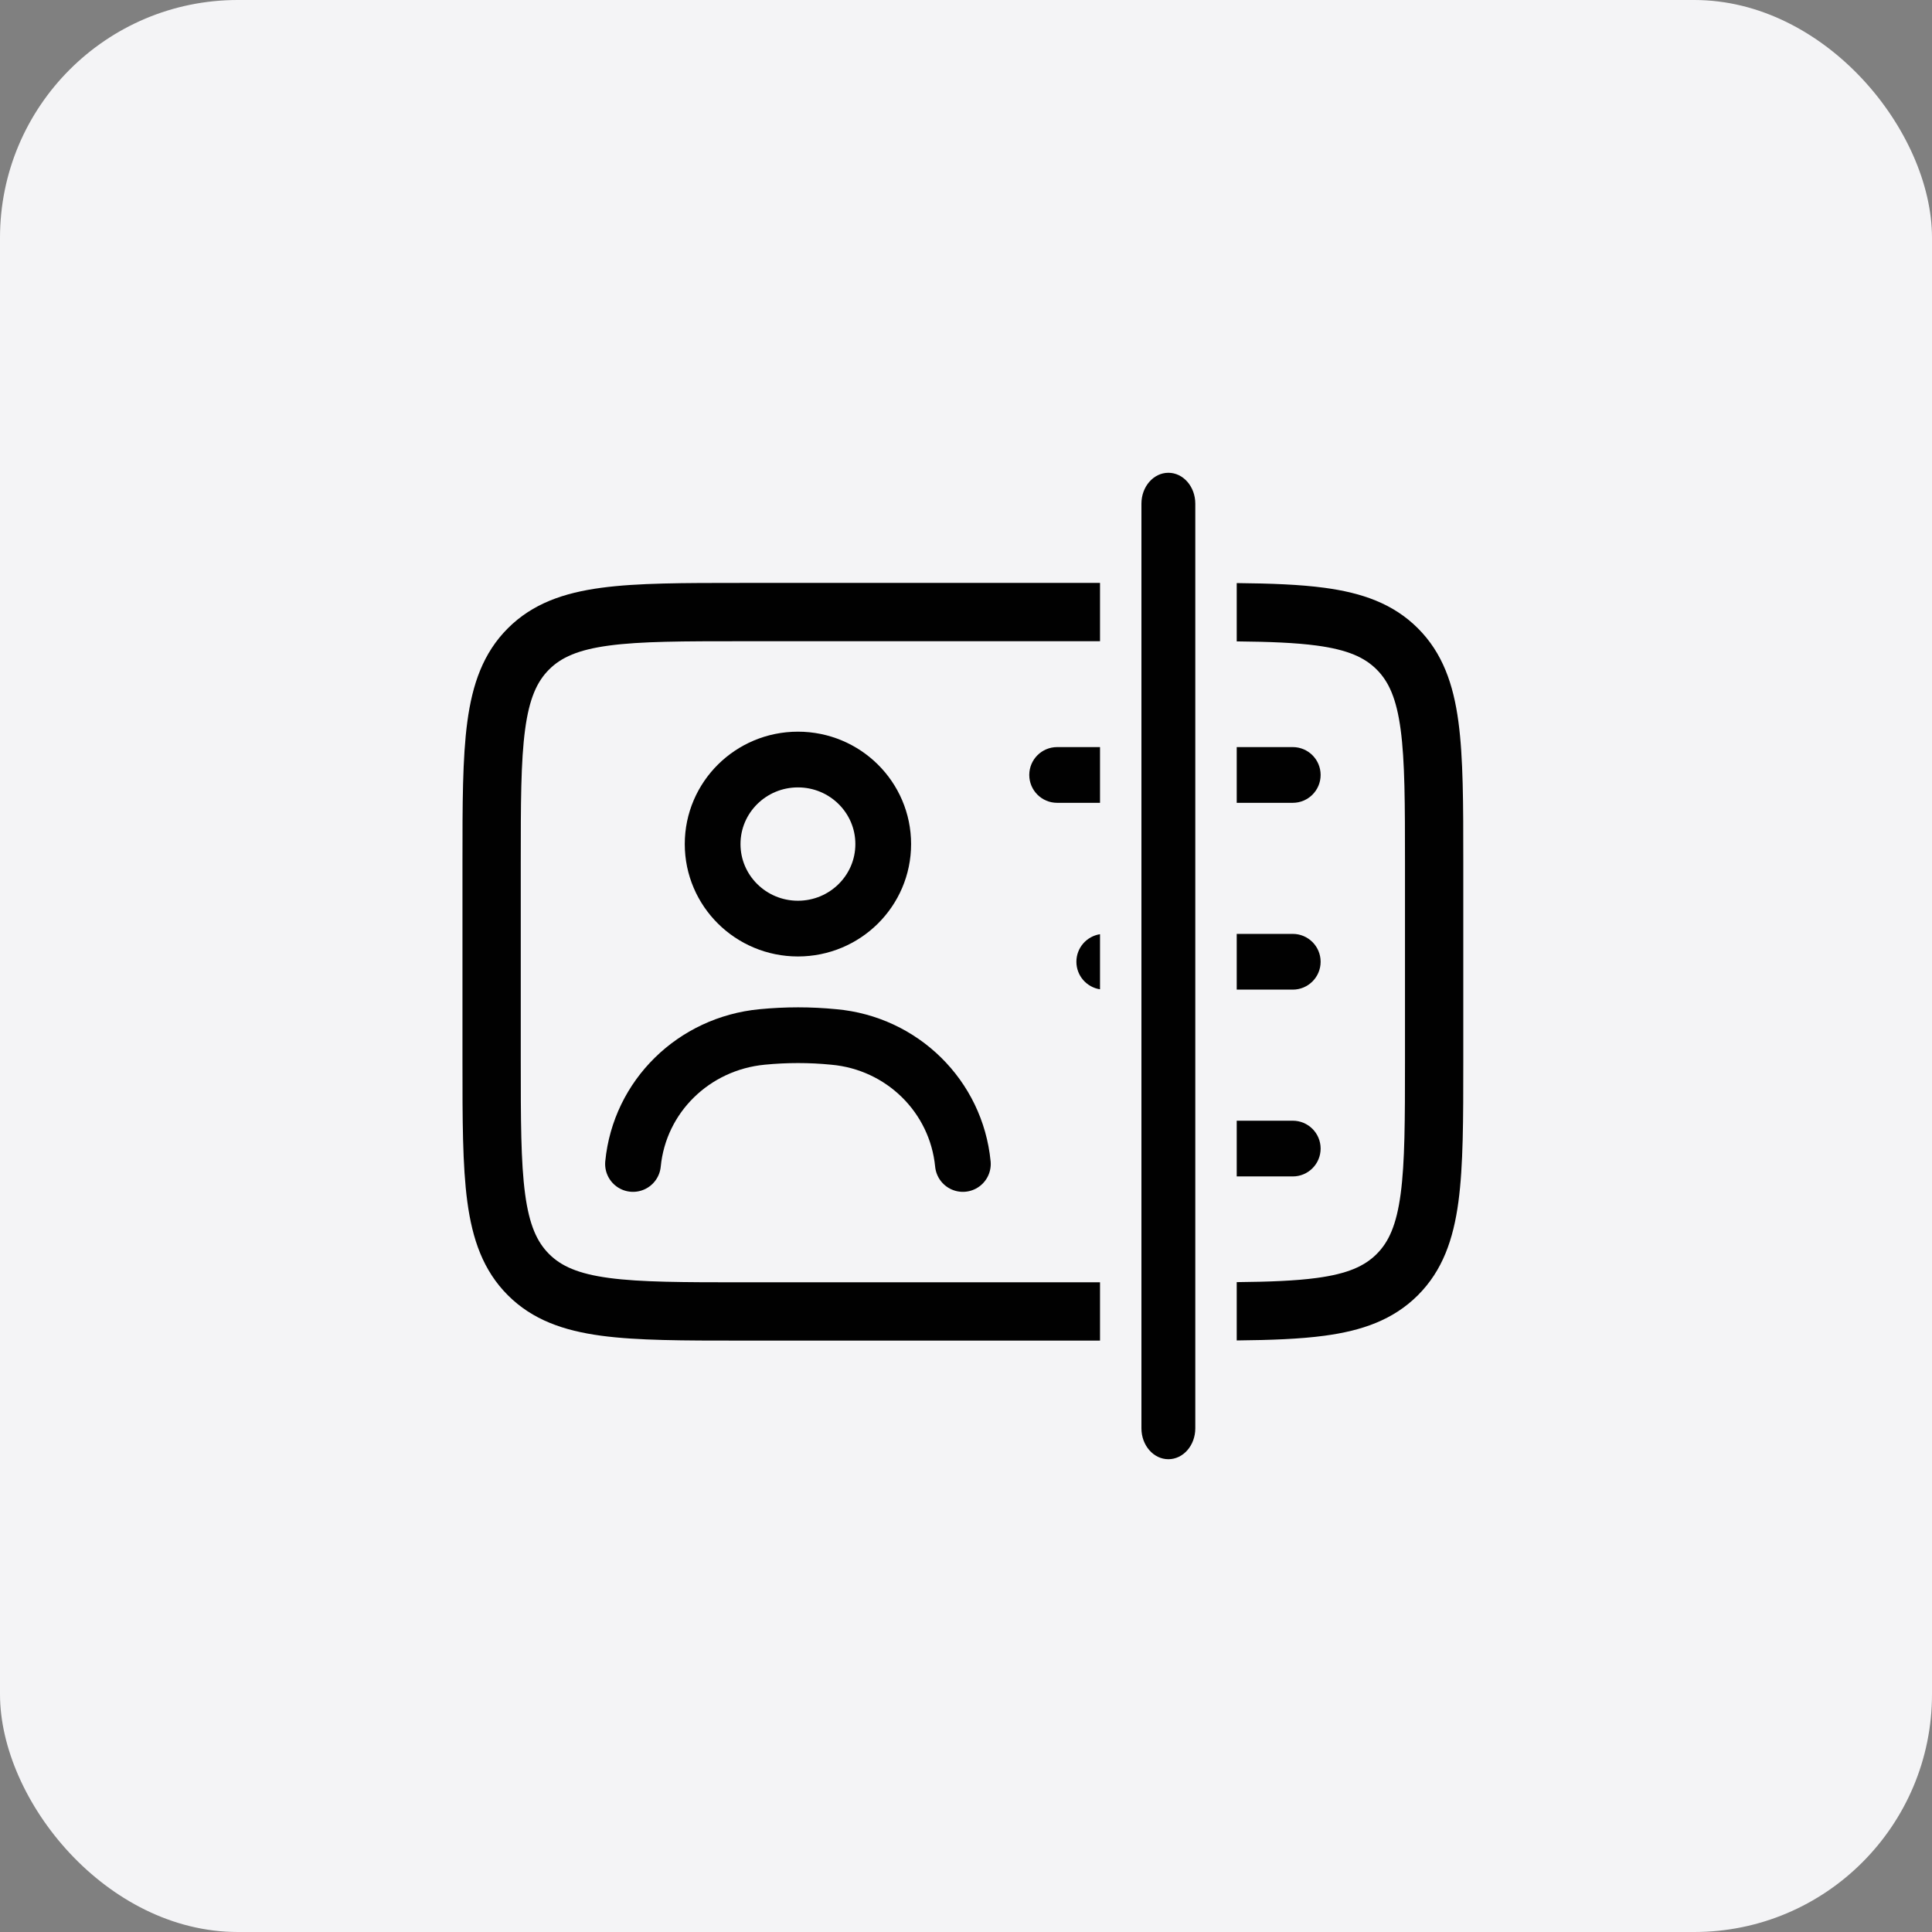 <svg width="260" height="260" viewBox="0 0 260 260" fill="none" xmlns="http://www.w3.org/2000/svg">
<rect x="0" y="0" width="260" height="260" fill="#808080" stroke="none"/>
<rect width="260" height="260" rx="32" fill="#F4F4F6"/>
<path d="M107.382 124.966C113.722 124.966 118.861 119.874 118.861 113.591C118.861 107.308 113.722 102.215 107.382 102.215C101.043 102.215 95.903 107.308 95.903 113.591C95.903 119.874 101.043 124.966 107.382 124.966Z" stroke="#010101" stroke-width="7.5" stroke-linecap="round" stroke-linejoin="round"/>
<path d="M129.58 156.643C128.692 147.53 121.399 140.366 112.203 139.549C109.032 139.234 105.798 139.234 102.563 139.549C93.367 140.428 86.074 147.53 85.186 156.643" stroke="#010101" stroke-width="7.5" stroke-linecap="round" stroke-linejoin="round"/>
<path fill-rule="evenodd" clip-rule="evenodd" d="M100.012 78.447L99.723 78.447C91.989 78.447 85.787 78.447 80.917 79.102C75.872 79.78 71.672 81.225 68.343 84.554C65.014 87.883 63.57 92.083 62.892 97.127C62.237 101.998 62.237 108.2 62.237 115.933L62.237 115.933L62.237 116.223L62.237 142.637L62.237 142.926C62.237 150.66 62.237 156.862 62.892 161.732C63.57 166.777 65.015 170.976 68.344 174.306C71.673 177.635 75.873 179.079 80.917 179.757C85.788 180.412 91.99 180.412 99.723 180.412L99.723 180.412L100.012 180.412L148.036 180.412L148.036 172.567L100.012 172.567C91.922 172.567 86.249 172.558 81.962 171.982C77.788 171.421 75.52 170.387 73.891 168.758C72.263 167.13 71.228 164.861 70.667 160.687C70.091 156.4 70.082 150.727 70.082 142.637L70.082 116.223C70.082 108.133 70.09 102.46 70.667 98.172C71.228 93.998 72.262 91.73 73.891 90.101C75.519 88.473 77.788 87.439 81.962 86.877C86.249 86.301 91.922 86.293 100.012 86.293L148.036 86.293L148.036 78.447L100.012 78.447ZM166.432 78.469L166.432 86.316C170.845 86.361 174.331 86.492 177.197 86.877C181.371 87.439 183.639 88.473 185.268 90.101C186.896 91.73 187.931 93.998 188.492 98.172C189.068 102.46 189.077 108.132 189.077 116.222L189.077 142.637C189.077 150.727 189.068 156.4 188.492 160.687C187.931 164.861 186.896 167.13 185.268 168.758C183.639 170.387 181.371 171.421 177.197 171.982C174.331 172.367 170.845 172.499 166.432 172.544L166.432 180.39C171.023 180.344 174.939 180.201 178.242 179.757C183.286 179.079 187.486 177.635 190.815 174.306C194.144 170.976 195.589 166.776 196.267 161.732C196.922 156.861 196.922 150.66 196.922 142.926L196.922 142.637L196.922 116.222L196.922 115.933C196.922 108.2 196.922 101.998 196.267 97.127C195.589 92.083 194.144 87.883 190.815 84.554C187.486 81.225 183.286 79.78 178.242 79.102C174.939 78.658 171.023 78.515 166.432 78.469Z" fill="#010101"/>
<path fill-rule="evenodd" clip-rule="evenodd" d="M142.264 100.54C140.193 100.54 138.514 102.219 138.514 104.29C138.514 106.361 140.193 108.04 142.264 108.04L148.036 108.04L148.036 100.54L142.264 100.54ZM166.432 100.54L173.974 100.54C176.045 100.54 177.724 102.219 177.724 104.29C177.724 106.361 176.045 108.04 173.974 108.04L166.432 108.04L166.432 100.54Z" fill="#010101"/>
<path fill-rule="evenodd" clip-rule="evenodd" d="M148.036 125.722C146.235 125.996 144.856 127.552 144.856 129.429C144.856 131.307 146.235 132.862 148.036 133.136L148.036 125.722ZM166.432 125.679L173.974 125.679C176.045 125.679 177.724 127.358 177.724 129.429C177.724 131.5 176.045 133.179 173.974 133.179L166.432 133.179L166.432 125.679Z" fill="#010101"/>
<path fill-rule="evenodd" clip-rule="evenodd" d="M166.432 158.319L166.432 150.819L173.974 150.819C176.045 150.819 177.724 152.498 177.724 154.569C177.724 156.64 176.045 158.319 173.974 158.319L166.432 158.319Z" fill="#010101"/>
<path fill-rule="evenodd" clip-rule="evenodd" d="M157.234 63.625C159.236 63.625 160.858 65.487 160.858 67.783L160.858 192.217C160.858 194.514 159.236 196.375 157.234 196.375C155.232 196.375 153.609 194.514 153.609 192.217L153.609 67.783C153.609 65.487 155.232 63.625 157.234 63.625Z" fill="#010101"/>
</svg>
